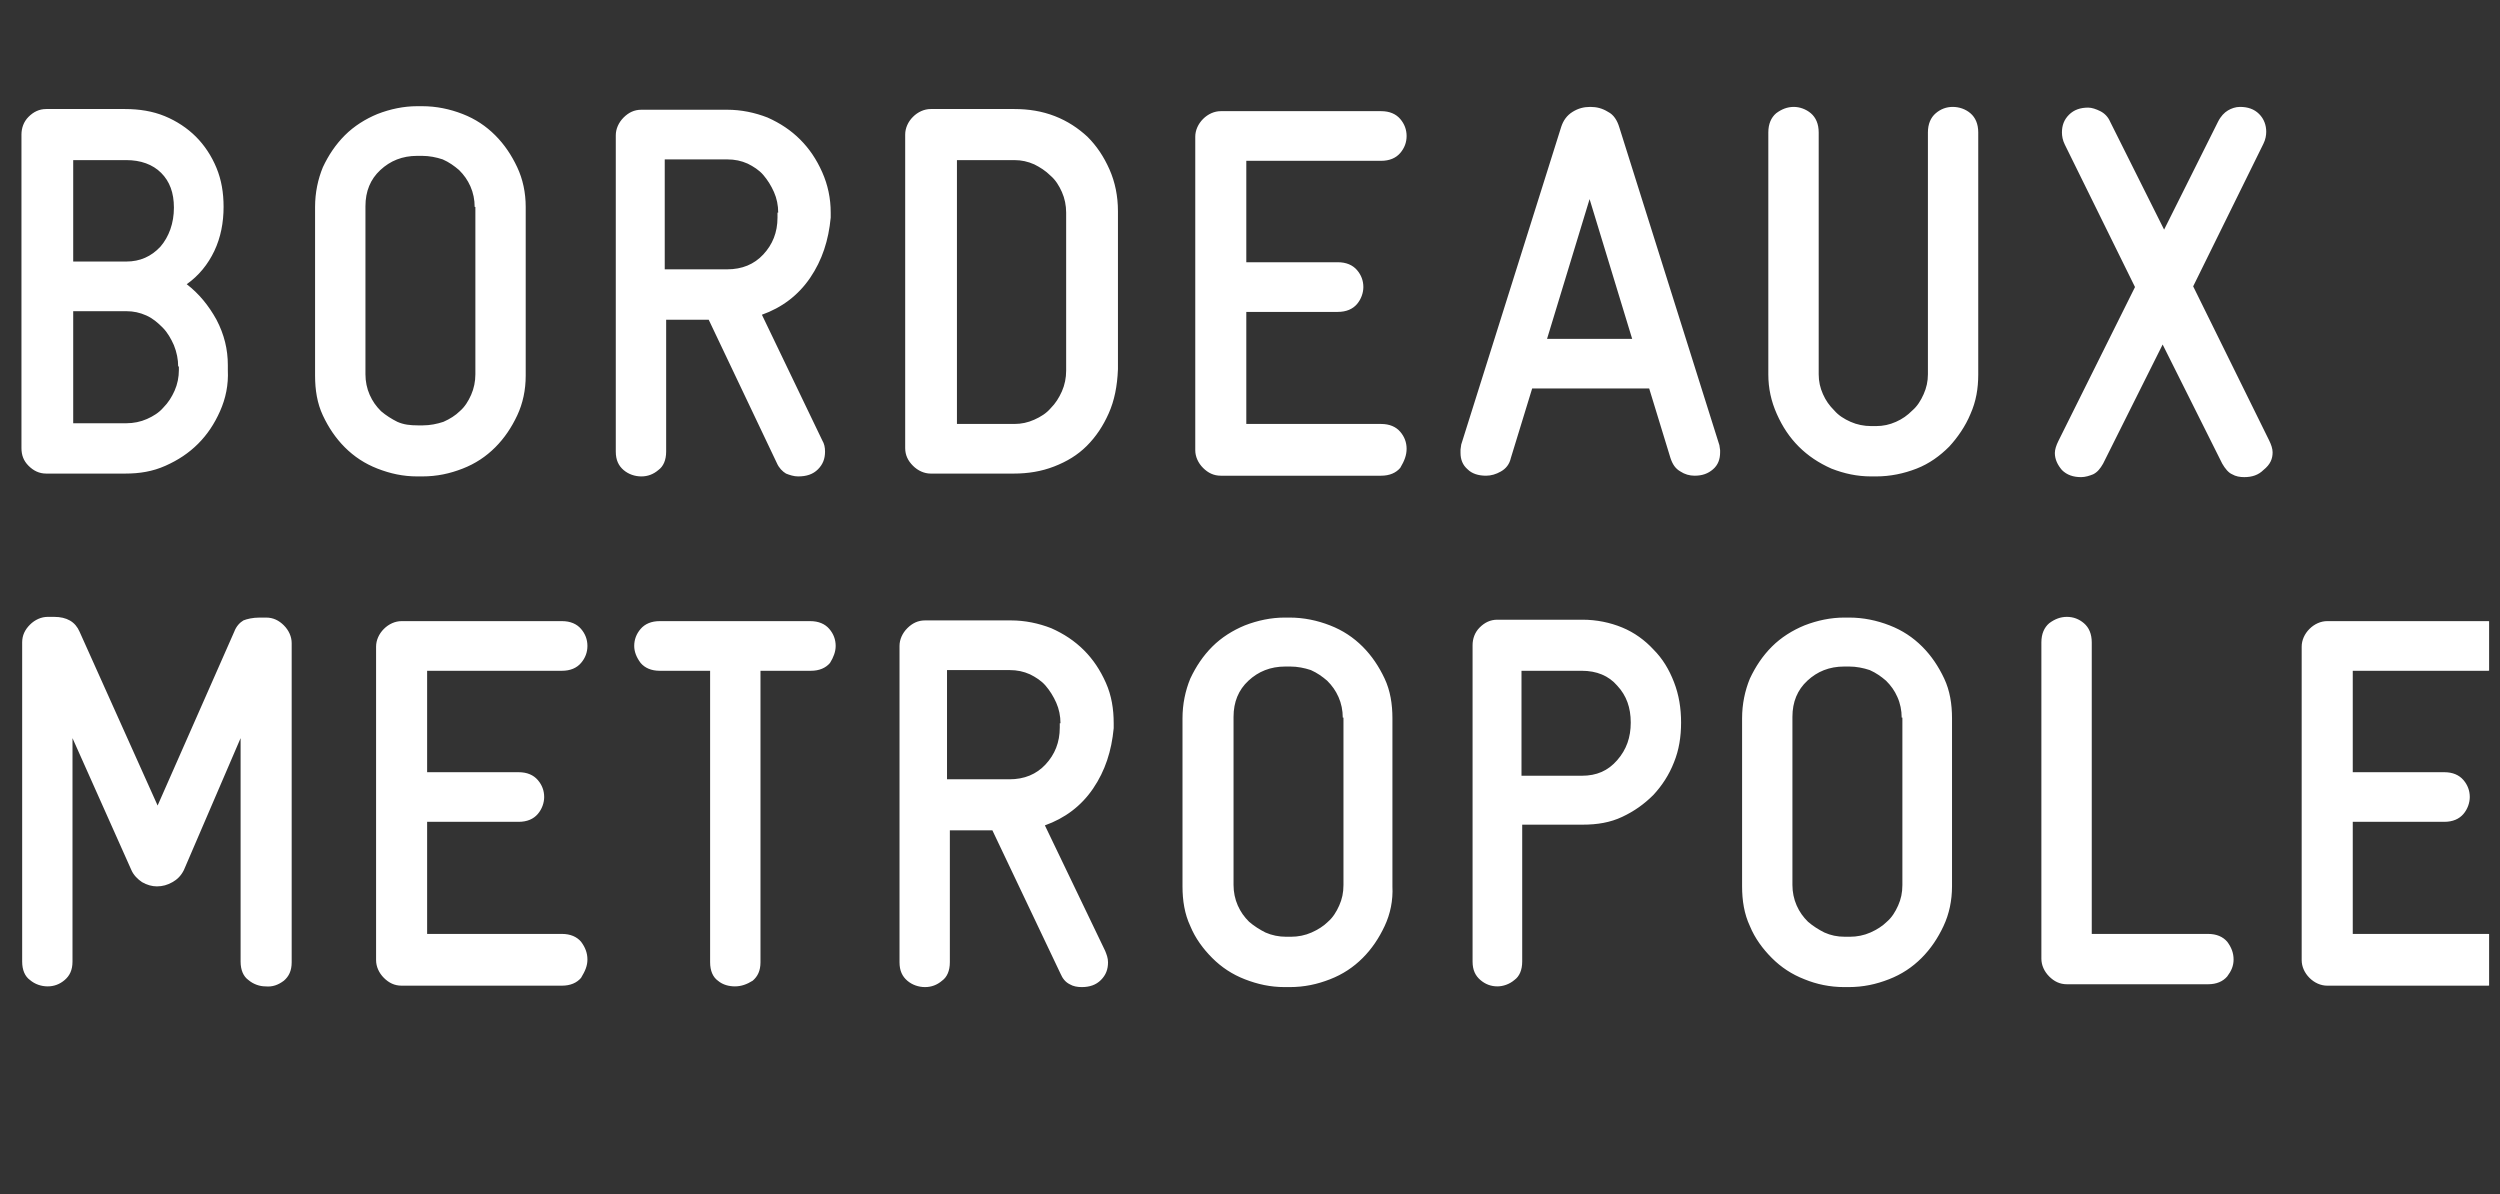 <svg width="67" height="32" viewBox="0 0 67 32" fill="none" xmlns="http://www.w3.org/2000/svg">
<rect x="0" y="0" width="67" height="32" fill="#333333" stroke="none"/>
<g clip-path="url(#clip0_40001533_6696)">
<path d="M5.897 11.02C5.745 11.362 5.555 11.647 5.308 11.894C5.061 12.141 4.775 12.331 4.433 12.483C4.091 12.635 3.749 12.692 3.35 12.692H1.24C1.05 12.692 0.898 12.616 0.765 12.483C0.632 12.35 0.575 12.198 0.575 12.008V3.607C0.575 3.436 0.632 3.264 0.765 3.131C0.898 2.998 1.05 2.922 1.24 2.922H3.35C3.73 2.922 4.091 2.979 4.414 3.112C4.737 3.245 5.023 3.436 5.251 3.664C5.479 3.892 5.669 4.177 5.802 4.5C5.935 4.823 5.992 5.165 5.992 5.545C5.992 5.964 5.916 6.363 5.745 6.724C5.574 7.085 5.327 7.389 5.004 7.617C5.327 7.864 5.593 8.188 5.802 8.568C6.011 8.967 6.106 9.366 6.106 9.784V9.917C6.125 10.316 6.049 10.678 5.897 11.02ZM4.661 5.564C4.661 5.165 4.547 4.861 4.319 4.633C4.091 4.405 3.768 4.291 3.388 4.291H1.962V7.009H3.388C3.749 7.009 4.053 6.876 4.3 6.61C4.528 6.344 4.661 5.983 4.661 5.564ZM4.775 9.822C4.775 9.632 4.737 9.442 4.661 9.252C4.585 9.081 4.49 8.91 4.357 8.777C4.224 8.644 4.091 8.53 3.92 8.454C3.749 8.378 3.578 8.34 3.388 8.34H1.962V11.343H3.388C3.578 11.343 3.768 11.305 3.939 11.229C4.11 11.153 4.262 11.058 4.376 10.925C4.509 10.792 4.604 10.639 4.68 10.469C4.756 10.297 4.794 10.107 4.794 9.917V9.822H4.775ZM13.861 11.134C13.709 11.457 13.519 11.742 13.272 11.989C13.025 12.236 12.74 12.426 12.398 12.559C12.056 12.692 11.713 12.768 11.314 12.768H11.181C10.801 12.768 10.459 12.692 10.117 12.559C9.775 12.426 9.489 12.236 9.242 11.989C8.995 11.742 8.805 11.457 8.653 11.134C8.501 10.811 8.444 10.45 8.444 10.069V5.545C8.444 5.165 8.52 4.804 8.653 4.481C8.805 4.158 8.995 3.873 9.242 3.626C9.489 3.379 9.794 3.188 10.117 3.055C10.459 2.922 10.82 2.846 11.181 2.846H11.314C11.694 2.846 12.056 2.922 12.398 3.055C12.74 3.188 13.025 3.379 13.272 3.626C13.519 3.873 13.709 4.158 13.861 4.481C14.013 4.804 14.089 5.165 14.089 5.545V10.069C14.089 10.45 14.013 10.811 13.861 11.134ZM12.721 5.545C12.721 5.355 12.683 5.165 12.607 4.994C12.531 4.823 12.436 4.69 12.303 4.557C12.169 4.443 12.037 4.348 11.865 4.272C11.694 4.215 11.504 4.177 11.314 4.177H11.181C10.782 4.177 10.459 4.31 10.193 4.557C9.927 4.804 9.794 5.127 9.794 5.526V10.031C9.794 10.221 9.832 10.411 9.908 10.582C9.984 10.754 10.079 10.887 10.212 11.02C10.345 11.134 10.497 11.229 10.649 11.305C10.82 11.381 10.991 11.4 11.2 11.4H11.333C11.523 11.4 11.713 11.362 11.884 11.305C12.056 11.229 12.207 11.134 12.322 11.02C12.455 10.906 12.55 10.754 12.626 10.582C12.702 10.411 12.74 10.221 12.74 10.031V5.545H12.721ZM21.712 7.446C21.388 7.921 20.951 8.245 20.419 8.435L22.035 11.799C22.092 11.894 22.111 11.989 22.111 12.103C22.111 12.293 22.054 12.445 21.921 12.578C21.788 12.711 21.616 12.768 21.388 12.768C21.274 12.768 21.16 12.73 21.065 12.692C20.97 12.635 20.875 12.54 20.818 12.407L18.993 8.568H17.853V12.103C17.853 12.331 17.777 12.502 17.644 12.597C17.511 12.711 17.359 12.768 17.188 12.768C17.017 12.768 16.845 12.711 16.712 12.597C16.579 12.483 16.503 12.331 16.503 12.103V3.626C16.503 3.455 16.579 3.284 16.712 3.15C16.845 3.017 16.997 2.941 17.188 2.941H19.488C19.868 2.941 20.229 3.017 20.571 3.15C20.913 3.303 21.198 3.493 21.445 3.74C21.692 3.987 21.883 4.272 22.035 4.614C22.187 4.956 22.263 5.317 22.263 5.697V5.831C22.206 6.439 22.035 6.971 21.712 7.446ZM20.856 5.697C20.856 5.507 20.818 5.317 20.742 5.146C20.666 4.975 20.571 4.823 20.457 4.69C20.343 4.557 20.191 4.462 20.039 4.386C19.868 4.31 19.697 4.272 19.488 4.272H17.815V7.218H19.488C19.887 7.218 20.21 7.085 20.457 6.819C20.704 6.553 20.837 6.23 20.837 5.831V5.697H20.856ZM29.714 11.077C29.562 11.419 29.372 11.704 29.125 11.951C28.877 12.198 28.592 12.369 28.25 12.502C27.908 12.635 27.547 12.692 27.167 12.692H24.943C24.772 12.692 24.601 12.616 24.468 12.483C24.334 12.35 24.259 12.198 24.259 12.008V3.607C24.259 3.436 24.334 3.264 24.468 3.131C24.601 2.998 24.772 2.922 24.943 2.922H27.186C27.566 2.922 27.927 2.979 28.269 3.112C28.611 3.245 28.896 3.436 29.143 3.664C29.391 3.911 29.581 4.196 29.733 4.538C29.885 4.88 29.961 5.26 29.961 5.659V9.898C29.942 10.354 29.866 10.735 29.714 11.077ZM28.573 5.697C28.573 5.507 28.535 5.317 28.459 5.146C28.383 4.975 28.288 4.823 28.155 4.709C28.022 4.576 27.87 4.481 27.718 4.405C27.547 4.329 27.376 4.291 27.186 4.291H25.646V11.362H27.186C27.376 11.362 27.547 11.324 27.718 11.248C27.889 11.172 28.041 11.077 28.155 10.944C28.288 10.811 28.383 10.659 28.459 10.488C28.535 10.316 28.573 10.126 28.573 9.936V5.697ZM37.697 12.027C37.697 11.856 37.64 11.704 37.526 11.571C37.412 11.438 37.241 11.362 37.013 11.362H33.401V8.359H35.853C36.081 8.359 36.252 8.283 36.367 8.15C36.481 8.016 36.538 7.845 36.538 7.693C36.538 7.522 36.481 7.37 36.367 7.237C36.252 7.104 36.081 7.028 35.853 7.028H33.401V4.31H37.013C37.241 4.31 37.412 4.234 37.526 4.101C37.64 3.968 37.697 3.816 37.697 3.645C37.697 3.474 37.64 3.322 37.526 3.188C37.412 3.055 37.241 2.979 37.013 2.979H32.717C32.546 2.979 32.375 3.055 32.242 3.188C32.109 3.322 32.033 3.493 32.033 3.664V12.065C32.033 12.236 32.109 12.407 32.242 12.54C32.375 12.673 32.527 12.749 32.717 12.749H37.013C37.241 12.749 37.412 12.673 37.526 12.54C37.64 12.35 37.697 12.198 37.697 12.027ZM46.099 12.122C46.099 12.312 46.041 12.464 45.908 12.578C45.775 12.692 45.623 12.749 45.414 12.749C45.281 12.749 45.148 12.711 45.034 12.635C44.901 12.559 44.825 12.445 44.768 12.274L44.198 10.411H41.062L40.491 12.274C40.453 12.445 40.358 12.559 40.225 12.635C40.092 12.711 39.959 12.749 39.826 12.749C39.617 12.749 39.446 12.692 39.332 12.578C39.199 12.464 39.142 12.312 39.142 12.141V12.046L39.161 11.913L41.841 3.398C41.898 3.226 41.993 3.093 42.145 2.998C42.297 2.903 42.449 2.865 42.62 2.865C42.791 2.865 42.943 2.903 43.095 2.998C43.247 3.074 43.342 3.226 43.399 3.417L46.08 11.932L46.099 12.065V12.122ZM42.601 5.336L41.461 9.081H43.742L42.601 5.336ZM52.808 11.096C52.96 10.754 53.017 10.411 53.017 10.031V3.55C53.017 3.322 52.941 3.15 52.808 3.036C52.675 2.922 52.504 2.865 52.333 2.865C52.162 2.865 52.01 2.922 51.877 3.036C51.744 3.15 51.668 3.322 51.668 3.55V10.031C51.668 10.221 51.63 10.392 51.554 10.563C51.478 10.735 51.383 10.887 51.25 11.001C51.117 11.134 50.984 11.229 50.812 11.305C50.641 11.381 50.47 11.419 50.28 11.419H50.147C49.957 11.419 49.767 11.381 49.596 11.305C49.425 11.229 49.273 11.134 49.159 11.001C49.026 10.868 48.931 10.735 48.855 10.563C48.779 10.392 48.741 10.221 48.741 10.031V3.55C48.741 3.322 48.665 3.15 48.532 3.036C48.398 2.922 48.227 2.865 48.075 2.865C47.904 2.865 47.752 2.922 47.6 3.036C47.467 3.15 47.391 3.322 47.391 3.55V10.031C47.391 10.411 47.467 10.754 47.619 11.096C47.771 11.438 47.961 11.723 48.208 11.97C48.456 12.217 48.741 12.407 49.083 12.559C49.425 12.692 49.767 12.768 50.147 12.768H50.28C50.66 12.768 51.022 12.692 51.364 12.559C51.706 12.426 51.991 12.217 52.238 11.97C52.466 11.723 52.675 11.419 52.808 11.096ZM60.906 12.122C60.906 12.027 60.868 11.913 60.811 11.799L58.777 7.674L60.659 3.854C60.716 3.74 60.735 3.626 60.735 3.531C60.735 3.36 60.678 3.188 60.544 3.055C60.411 2.922 60.24 2.865 60.031 2.865C59.917 2.865 59.803 2.903 59.708 2.96C59.613 3.017 59.518 3.112 59.442 3.264L57.998 6.154L56.553 3.264C56.496 3.131 56.401 3.036 56.287 2.979C56.173 2.922 56.059 2.884 55.964 2.884C55.755 2.884 55.584 2.941 55.45 3.074C55.317 3.207 55.26 3.36 55.26 3.55C55.26 3.645 55.279 3.759 55.336 3.873L57.218 7.693L55.165 11.818C55.108 11.932 55.07 12.046 55.07 12.141C55.07 12.312 55.146 12.464 55.26 12.597C55.393 12.73 55.565 12.787 55.774 12.787C55.888 12.787 56.002 12.749 56.097 12.711C56.211 12.654 56.287 12.559 56.363 12.426L57.959 9.233L59.556 12.426C59.632 12.559 59.727 12.673 59.822 12.711C59.917 12.768 60.031 12.787 60.145 12.787C60.355 12.787 60.526 12.73 60.659 12.597C60.849 12.445 60.906 12.293 60.906 12.122ZM7.608 26.283C7.741 26.169 7.817 26.017 7.817 25.789V17.235C7.817 17.064 7.741 16.893 7.608 16.76C7.475 16.627 7.322 16.551 7.132 16.551H6.961C6.771 16.551 6.619 16.589 6.524 16.627C6.429 16.684 6.334 16.779 6.277 16.931L4.224 21.588L2.133 16.931C2.019 16.665 1.791 16.532 1.449 16.532H1.278C1.107 16.532 0.936 16.608 0.803 16.741C0.67 16.874 0.594 17.026 0.594 17.216V25.77C0.594 25.998 0.67 26.169 0.803 26.264C0.936 26.378 1.107 26.435 1.278 26.435C1.449 26.435 1.601 26.378 1.734 26.264C1.867 26.15 1.943 25.998 1.943 25.77V19.782L3.521 23.318C3.578 23.451 3.692 23.565 3.806 23.641C3.939 23.717 4.072 23.755 4.205 23.755C4.357 23.755 4.49 23.717 4.623 23.641C4.756 23.565 4.851 23.47 4.928 23.318L6.448 19.782V25.77C6.448 25.998 6.524 26.169 6.657 26.264C6.79 26.378 6.961 26.435 7.113 26.435C7.303 26.454 7.456 26.397 7.608 26.283ZM15.743 25.713C15.743 25.542 15.686 25.39 15.572 25.238C15.458 25.105 15.287 25.029 15.059 25.029H11.447V22.025H13.899C14.127 22.025 14.298 21.949 14.412 21.816C14.527 21.683 14.584 21.512 14.584 21.36C14.584 21.189 14.527 21.037 14.412 20.904C14.298 20.771 14.127 20.695 13.899 20.695H11.447V17.977H15.059C15.287 17.977 15.458 17.901 15.572 17.767C15.686 17.634 15.743 17.482 15.743 17.311C15.743 17.14 15.686 16.988 15.572 16.855C15.458 16.722 15.287 16.646 15.059 16.646H10.763C10.592 16.646 10.421 16.722 10.288 16.855C10.155 16.988 10.079 17.159 10.079 17.33V25.732C10.079 25.903 10.155 26.074 10.288 26.207C10.421 26.34 10.573 26.416 10.763 26.416H15.059C15.287 26.416 15.458 26.34 15.572 26.207C15.686 26.017 15.743 25.884 15.743 25.713ZM22.396 17.311C22.396 17.14 22.339 16.988 22.225 16.855C22.111 16.722 21.94 16.646 21.712 16.646H17.682C17.454 16.646 17.283 16.722 17.169 16.855C17.055 16.988 16.997 17.14 16.997 17.311C16.997 17.463 17.055 17.615 17.169 17.767C17.283 17.901 17.454 17.977 17.682 17.977H19.031V25.789C19.031 26.017 19.107 26.188 19.24 26.283C19.373 26.397 19.545 26.435 19.697 26.435C19.868 26.435 20.02 26.378 20.172 26.283C20.305 26.169 20.381 26.017 20.381 25.789V17.977H21.73C21.959 17.977 22.13 17.901 22.244 17.767C22.339 17.615 22.396 17.463 22.396 17.311ZM29.296 21.132C28.973 21.607 28.535 21.93 28.003 22.12L29.619 25.485C29.657 25.58 29.695 25.675 29.695 25.789C29.695 25.979 29.638 26.131 29.505 26.264C29.372 26.397 29.201 26.454 28.991 26.454C28.877 26.454 28.763 26.435 28.668 26.378C28.554 26.321 28.478 26.226 28.421 26.093L26.596 22.253H25.456V25.789C25.456 26.017 25.38 26.188 25.247 26.283C25.114 26.397 24.962 26.454 24.791 26.454C24.62 26.454 24.449 26.397 24.316 26.283C24.183 26.169 24.107 26.017 24.107 25.789V17.311C24.107 17.14 24.183 16.969 24.316 16.836C24.449 16.703 24.601 16.627 24.791 16.627H27.091C27.471 16.627 27.832 16.703 28.174 16.836C28.516 16.988 28.801 17.178 29.049 17.425C29.296 17.672 29.486 17.958 29.638 18.3C29.79 18.642 29.847 19.003 29.847 19.383V19.516C29.79 20.125 29.619 20.657 29.296 21.132ZM28.421 19.383C28.421 19.193 28.383 19.003 28.307 18.832C28.231 18.661 28.136 18.509 28.022 18.376C27.908 18.243 27.756 18.148 27.604 18.072C27.433 17.996 27.262 17.958 27.053 17.958H25.38V20.885H27.053C27.452 20.885 27.775 20.752 28.022 20.486C28.269 20.22 28.402 19.896 28.402 19.497V19.383H28.421ZM37.108 24.819C36.956 25.143 36.766 25.428 36.519 25.675C36.272 25.922 35.986 26.112 35.644 26.245C35.302 26.378 34.96 26.454 34.561 26.454H34.428C34.048 26.454 33.705 26.378 33.363 26.245C33.021 26.112 32.736 25.922 32.489 25.675C32.242 25.428 32.033 25.143 31.9 24.819C31.748 24.496 31.691 24.135 31.691 23.755V19.25C31.691 18.87 31.767 18.509 31.9 18.186C32.052 17.863 32.242 17.577 32.489 17.33C32.736 17.083 33.04 16.893 33.363 16.76C33.705 16.627 34.067 16.551 34.428 16.551H34.561C34.941 16.551 35.302 16.627 35.644 16.76C35.986 16.893 36.272 17.083 36.519 17.33C36.766 17.577 36.956 17.863 37.108 18.186C37.26 18.509 37.317 18.87 37.317 19.25V23.755C37.336 24.135 37.26 24.496 37.108 24.819ZM35.986 19.231C35.986 19.041 35.948 18.851 35.872 18.68C35.796 18.509 35.701 18.376 35.568 18.243C35.435 18.129 35.302 18.034 35.131 17.958C34.96 17.901 34.77 17.863 34.58 17.863H34.447C34.048 17.863 33.724 17.996 33.458 18.243C33.192 18.49 33.059 18.813 33.059 19.212V23.717C33.059 23.907 33.097 24.097 33.173 24.268C33.249 24.439 33.344 24.572 33.477 24.705C33.61 24.819 33.763 24.915 33.914 24.991C34.086 25.067 34.276 25.105 34.466 25.105H34.599C34.789 25.105 34.979 25.067 35.15 24.991C35.321 24.915 35.473 24.819 35.587 24.705C35.72 24.591 35.815 24.439 35.891 24.268C35.967 24.097 36.005 23.926 36.005 23.717V19.231H35.986ZM45.053 19.364C45.053 19.744 44.996 20.105 44.863 20.429C44.73 20.771 44.54 21.056 44.312 21.303C44.065 21.55 43.799 21.74 43.475 21.892C43.152 22.044 42.81 22.101 42.411 22.101H40.795V25.77C40.795 25.998 40.719 26.169 40.586 26.264C40.453 26.378 40.282 26.435 40.13 26.435C39.959 26.435 39.807 26.378 39.674 26.264C39.541 26.15 39.465 25.998 39.465 25.77V17.292C39.465 17.121 39.522 16.95 39.655 16.817C39.788 16.684 39.94 16.608 40.13 16.608H42.411C42.791 16.608 43.152 16.684 43.475 16.817C43.799 16.95 44.084 17.159 44.312 17.406C44.559 17.653 44.73 17.939 44.863 18.281C44.996 18.623 45.053 18.984 45.053 19.364ZM43.704 19.364C43.704 18.965 43.59 18.642 43.342 18.376C43.114 18.11 42.791 17.977 42.392 17.977H40.776V20.79H42.392C42.791 20.79 43.095 20.657 43.342 20.372C43.59 20.087 43.704 19.763 43.704 19.364ZM52.086 24.819C51.934 25.143 51.744 25.428 51.497 25.675C51.25 25.922 50.965 26.112 50.622 26.245C50.28 26.378 49.938 26.454 49.539 26.454H49.425C49.045 26.454 48.684 26.378 48.361 26.245C48.018 26.112 47.733 25.922 47.486 25.675C47.239 25.428 47.03 25.143 46.897 24.819C46.745 24.496 46.688 24.135 46.688 23.755V19.25C46.688 18.87 46.764 18.509 46.897 18.186C47.049 17.863 47.239 17.577 47.486 17.33C47.733 17.083 48.037 16.893 48.361 16.76C48.703 16.627 49.064 16.551 49.425 16.551H49.558C49.938 16.551 50.299 16.627 50.641 16.76C50.984 16.893 51.269 17.083 51.516 17.33C51.763 17.577 51.953 17.863 52.105 18.186C52.257 18.509 52.314 18.87 52.314 19.25V23.755C52.314 24.135 52.238 24.496 52.086 24.819ZM50.965 19.231C50.965 19.041 50.927 18.851 50.85 18.68C50.775 18.509 50.679 18.376 50.546 18.243C50.413 18.129 50.28 18.034 50.109 17.958C49.938 17.901 49.748 17.863 49.558 17.863H49.425C49.026 17.863 48.703 17.996 48.437 18.243C48.17 18.49 48.037 18.813 48.037 19.212V23.717C48.037 23.907 48.075 24.097 48.151 24.268C48.227 24.439 48.322 24.572 48.456 24.705C48.589 24.819 48.741 24.915 48.893 24.991C49.064 25.067 49.235 25.105 49.444 25.105H49.577C49.767 25.105 49.957 25.067 50.128 24.991C50.299 24.915 50.451 24.819 50.565 24.705C50.699 24.591 50.794 24.439 50.87 24.268C50.946 24.097 50.984 23.926 50.984 23.717V19.231H50.965ZM59.86 25.713C59.86 25.542 59.803 25.39 59.689 25.238C59.575 25.105 59.404 25.029 59.176 25.029H56.059V17.216C56.059 16.988 55.983 16.817 55.85 16.703C55.717 16.589 55.565 16.532 55.393 16.532C55.222 16.532 55.07 16.589 54.918 16.703C54.785 16.817 54.709 16.988 54.709 17.216V25.694C54.709 25.865 54.785 26.036 54.918 26.169C55.051 26.302 55.203 26.378 55.393 26.378H59.176C59.404 26.378 59.575 26.302 59.689 26.169C59.803 26.017 59.86 25.884 59.86 25.713ZM67.349 25.713C67.349 25.542 67.292 25.39 67.178 25.238C67.064 25.105 66.893 25.029 66.665 25.029H63.054V22.025H65.506C65.734 22.025 65.905 21.949 66.019 21.816C66.133 21.683 66.19 21.512 66.19 21.36C66.19 21.189 66.133 21.037 66.019 20.904C65.905 20.771 65.734 20.695 65.506 20.695H63.054V17.977H66.665C66.893 17.977 67.064 17.901 67.178 17.767C67.292 17.634 67.349 17.482 67.349 17.311C67.349 17.14 67.292 16.988 67.178 16.855C67.064 16.722 66.893 16.646 66.665 16.646H62.369C62.198 16.646 62.027 16.722 61.894 16.855C61.761 16.988 61.685 17.159 61.685 17.33V25.732C61.685 25.903 61.761 26.074 61.894 26.207C62.027 26.34 62.198 26.416 62.369 26.416H66.665C66.893 26.416 67.064 26.34 67.178 26.207C67.292 26.017 67.349 25.884 67.349 25.713Z" fill="white"/>
</g>
<defs>
<clipPath id="clip0_40001533_6696">
<rect width="66.133" height="32" fill="white" transform="translate(0.575)"/>
</clipPath>
</defs>
</svg>
